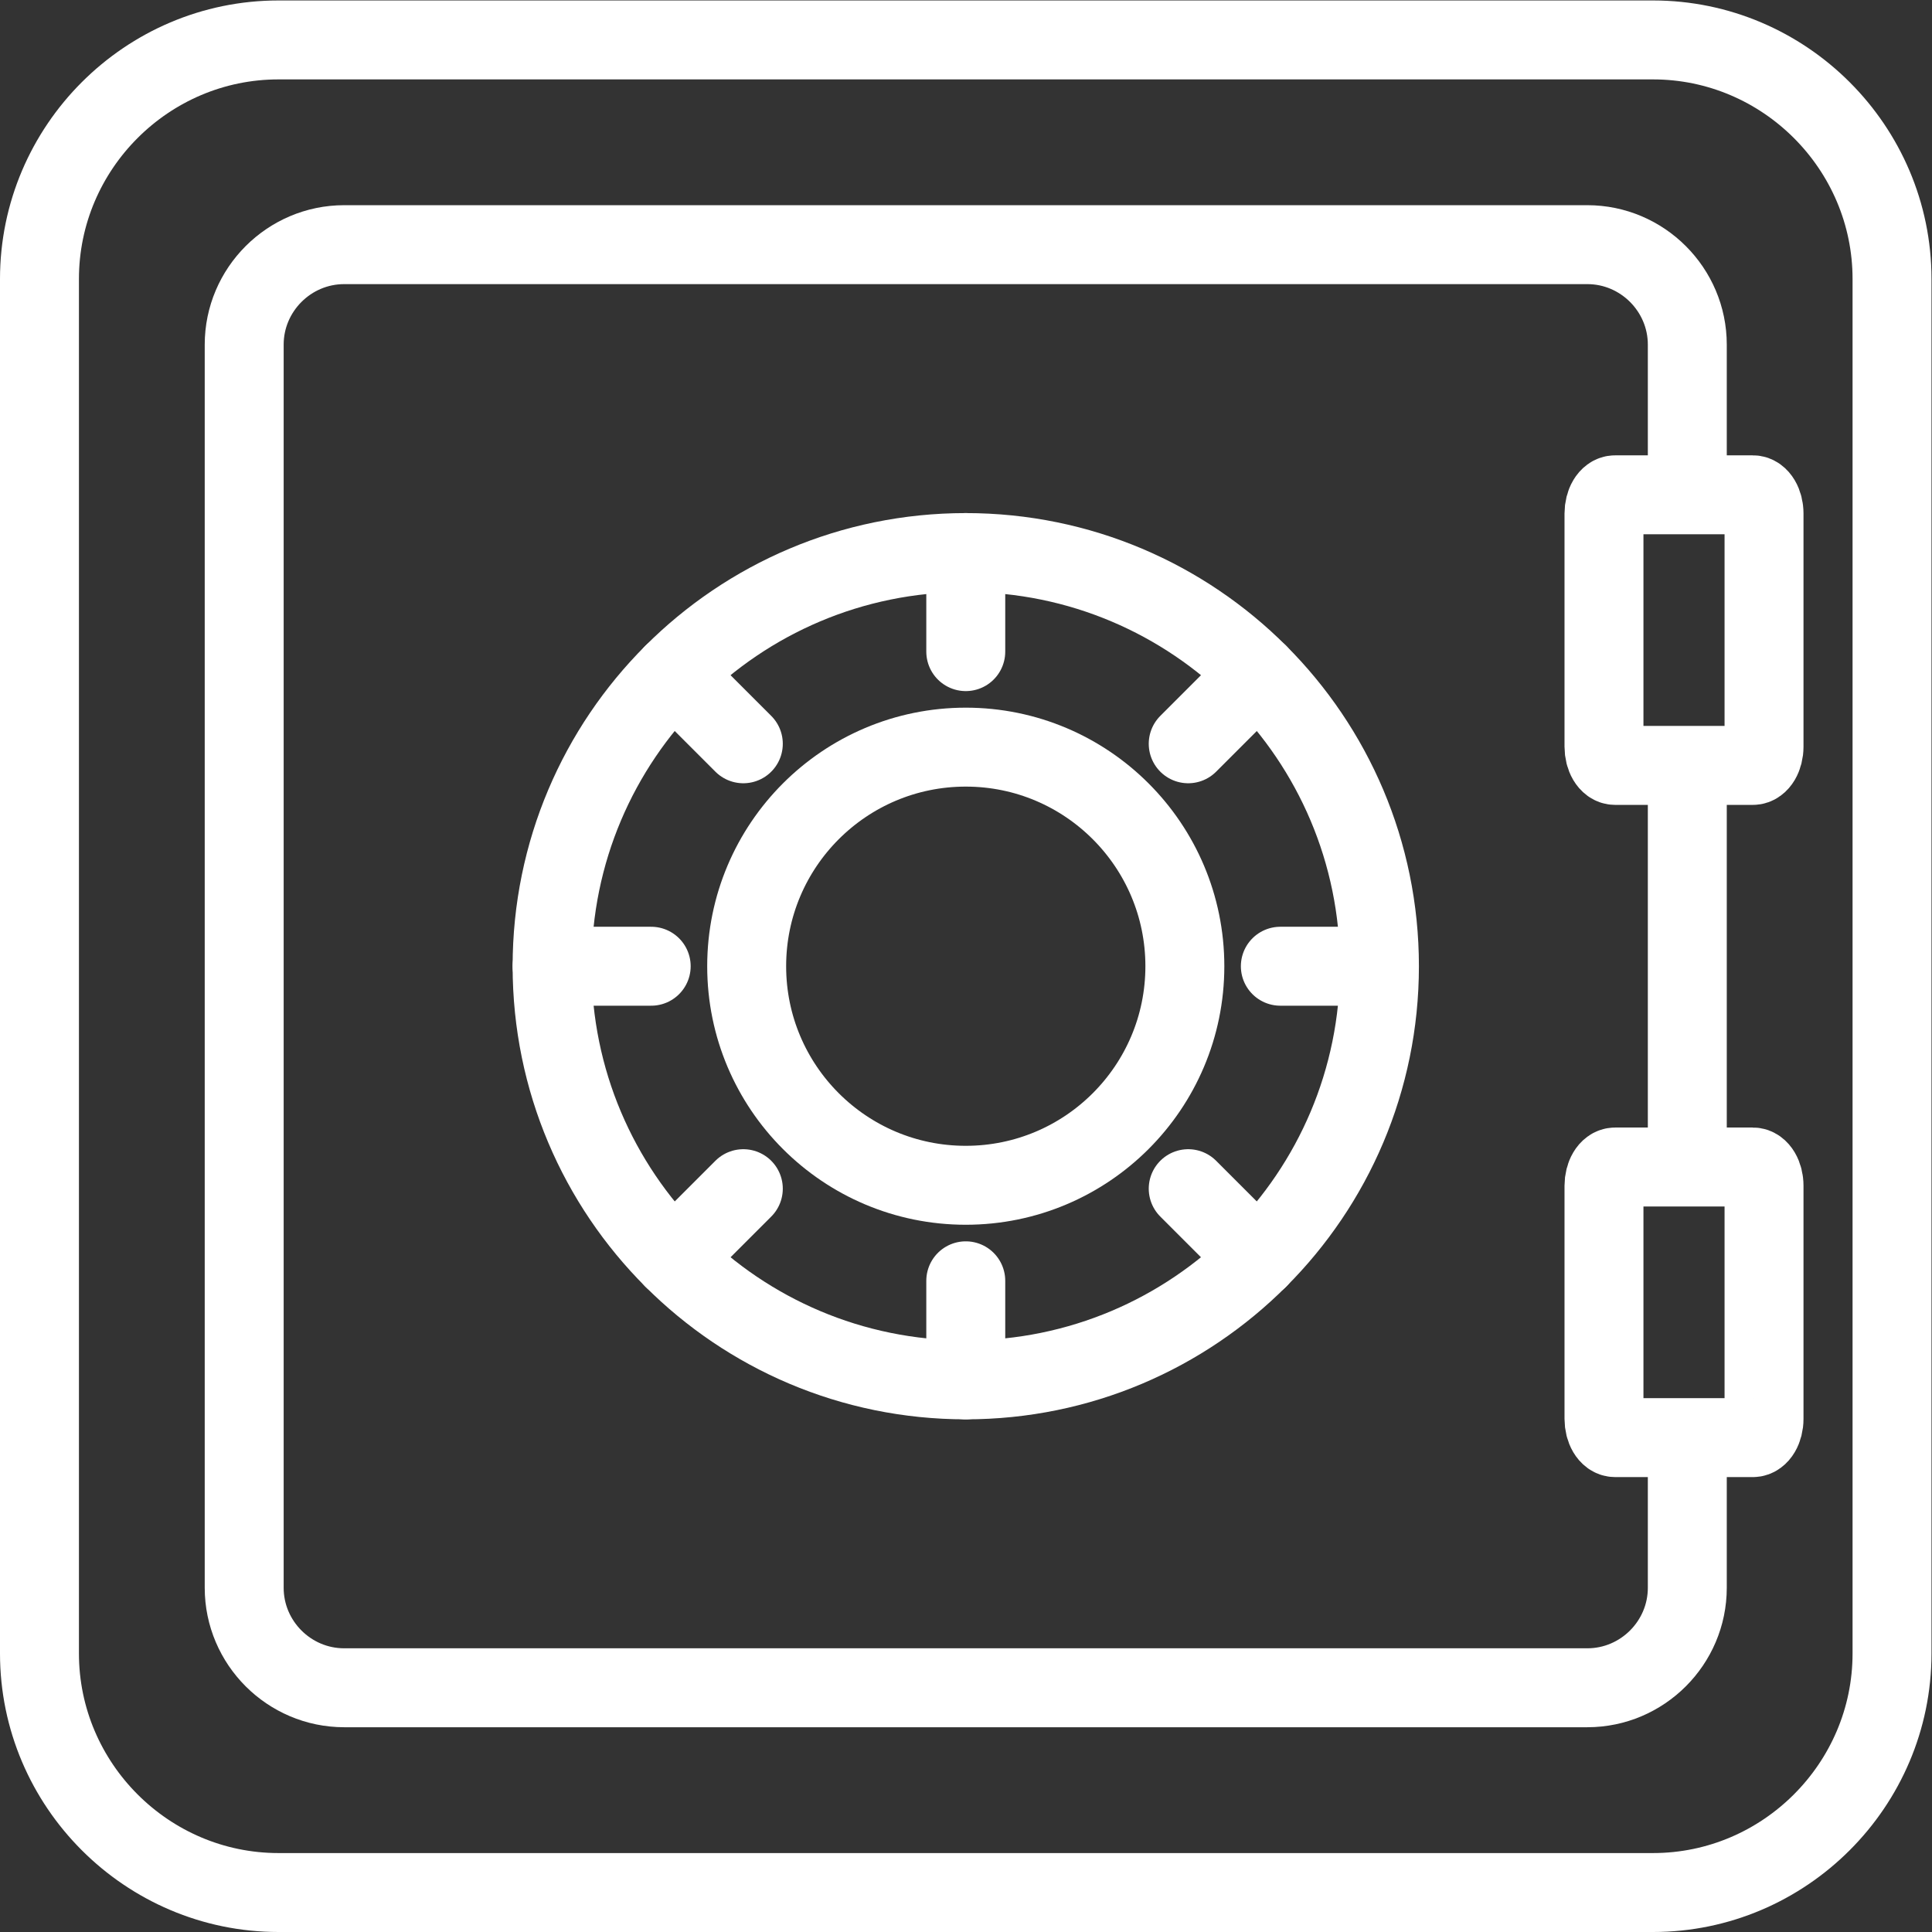 <?xml version="1.0" encoding="UTF-8" standalone="no"?>
<!-- Created with Inkscape (http://www.inkscape.org/) -->

<svg
   version="1.1"
   id="svg2"
   width="65.25"
   height="65.25"
   viewBox="0 0 65.25 65.25"
   sodipodi:docname="cassaforte.ai"
   xmlns:inkscape="http://www.inkscape.org/namespaces/inkscape"
   xmlns:sodipodi="http://sodipodi.sourceforge.net/DTD/sodipodi-0.dtd"
   xmlns="http://www.w3.org/2000/svg"
   xmlns:svg="http://www.w3.org/2000/svg">
  <rect x="0" y="0" width="65.25" height="65.25" fill="#333333" stroke="none"/>
  <defs
     id="defs6">
    <clipPath
       clipPathUnits="userSpaceOnUse"
       id="clipPath16">
      <path
         d="M 0,48.938 H 48.937 V 0 H 0 Z"
         id="path14" />
    </clipPath>
  </defs>
  <sodipodi:namedview
     id="namedview4"
     pagecolor="#ffffff"
     bordercolor="#000000"
     borderopacity="0.25"
     inkscape:showpageshadow="2"
     inkscape:pageopacity="0.0"
     inkscape:pagecheckerboard="0"
     inkscape:deskcolor="#d1d1d1" />
  <g
     id="g8"
     inkscape:groupmode="layer"
     inkscape:label="cassaforte"
     transform="matrix(1.333,0,0,-1.333,0,65.25)">
    <g
       id="g10">
      <g
         id="g12"
         clip-path="url(#clipPath16)">
        <g
           id="g18"
           transform="translate(44.413,36.413)">
          <path
             d="m 0,0 h -3.493 c -0.155,0 -0.281,-0.214 -0.281,-0.475 v -5.906 c 0,-0.261 0.126,-0.475 0.281,-0.475 H 0 c 0.154,0 0.281,0.214 0.281,0.475 v 5.906 C 0.281,-0.214 0.154,0 0,0 Z"
             style="fill:none;stroke:#FFFFFF;stroke-width:2;stroke-linecap:round;stroke-linejoin:round;stroke-miterlimit:22.926;stroke-dasharray:none;stroke-opacity:1"
             id="path20" />
        </g>
        <g
           id="g22"
           transform="translate(44.413,19.382)">
          <path
             d="m 0,0 h -3.493 c -0.155,0 -0.281,-0.214 -0.281,-0.475 v -5.906 c 0,-0.261 0.126,-0.475 0.281,-0.475 H 0 c 0.154,0 0.281,0.214 0.281,0.475 v 5.906 C 0.281,-0.214 0.154,0 0,0 Z"
             style="fill:none;stroke:#FFFFFF;stroke-width:2;stroke-linecap:round;stroke-linejoin:round;stroke-miterlimit:22.926;stroke-dasharray:none;stroke-opacity:1"
             id="path24" />
        </g>
        <g
           id="g26"
           transform="translate(42.75,37.105)">
          <path
             d="M 0,0 V 3.113 C 0,4.506 -1.14,5.646 -2.533,5.646 H -34.03 c -1.393,0 -2.533,-1.14 -2.533,-2.533 v -31.497 c 0,-1.394 1.14,-2.533 2.533,-2.533 h 31.497 c 1.393,0 2.533,1.139 2.533,2.533 v 3.526"
             style="fill:none;stroke:#FFFFFF;stroke-width:2;stroke-linecap:round;stroke-linejoin:round;stroke-miterlimit:22.926;stroke-dasharray:none;stroke-opacity:1"
             id="path28" />
        </g>
        <g
           id="g30"
           transform="translate(42.75,19.709)">
          <path
             d="M 0,0 V 4.76 9.109"
             style="fill:none;stroke:#FFFFFF;stroke-width:2;stroke-linecap:round;stroke-linejoin:round;stroke-miterlimit:22.926;stroke-dasharray:none;stroke-opacity:1"
             id="path32" />
        </g>
        <g
           id="g34"
           transform="translate(24.469,34.95)">
          <path
             d="m 0,0 c -5.789,0 -10.481,-4.692 -10.481,-10.48 0,-5.789 4.692,-10.481 10.481,-10.481 5.788,0 10.481,4.692 10.481,10.481 C 10.481,-4.692 5.788,0 0,0 Z"
             style="fill:none;stroke:#FFFFFF;stroke-width:2;stroke-linecap:round;stroke-linejoin:round;stroke-miterlimit:22.926;stroke-dasharray:none;stroke-opacity:1"
             id="path36" />
        </g>
        <g
           id="g38"
           transform="translate(24.469,30.02)">
          <path
             d="m 0,0 c -3.066,0 -5.551,-2.486 -5.551,-5.551 0,-3.065 2.485,-5.55 5.551,-5.55 3.065,0 5.551,2.485 5.551,5.55 C 5.551,-2.486 3.065,0 0,0 Z"
             style="fill:none;stroke:#FFFFFF;stroke-width:2;stroke-linecap:round;stroke-linejoin:round;stroke-miterlimit:22.926;stroke-dasharray:none;stroke-opacity:1"
             id="path40" />
        </g>
        <g
           id="g42"
           transform="translate(41.881,47.938)">
          <path
             d="m 0,0 h -34.825 c -3.332,0 -6.056,-2.725 -6.056,-6.056 v -34.825 c 0,-3.331 2.724,-6.057 6.056,-6.057 H 0 c 3.331,0 6.056,2.726 6.056,6.057 V -6.056 C 6.056,-2.725 3.331,0 0,0 Z"
             style="fill:none;stroke:#FFFFFF;stroke-width:2;stroke-linecap:round;stroke-linejoin:round;stroke-miterlimit:22.926;stroke-dasharray:none;stroke-opacity:1"
             id="path44" />
        </g>
        <g
           id="g46"
           transform="translate(24.469,34.95)">
          <path
             d="M 0,0 V -2.51"
             style="fill:none;stroke:#FFFFFF;stroke-width:2;stroke-linecap:round;stroke-linejoin:round;stroke-miterlimit:22.926;stroke-dasharray:none;stroke-opacity:1"
             id="path48" />
        </g>
        <g
           id="g50"
           transform="translate(17.058,31.88)">
          <path
             d="M 0,0 1.775,-1.775"
             style="fill:none;stroke:#FFFFFF;stroke-width:2;stroke-linecap:round;stroke-linejoin:round;stroke-miterlimit:22.926;stroke-dasharray:none;stroke-opacity:1"
             id="path52" />
        </g>
        <g
           id="g54"
           transform="translate(13.988,24.469)">
          <path
             d="M 0,0 H 2.511"
             style="fill:none;stroke:#FFFFFF;stroke-width:2;stroke-linecap:round;stroke-linejoin:round;stroke-miterlimit:22.926;stroke-dasharray:none;stroke-opacity:1"
             id="path56" />
        </g>
        <g
           id="g58"
           transform="translate(17.058,17.058)">
          <path
             d="M 0,0 1.775,1.775"
             style="fill:none;stroke:#FFFFFF;stroke-width:2;stroke-linecap:round;stroke-linejoin:round;stroke-miterlimit:22.926;stroke-dasharray:none;stroke-opacity:1"
             id="path60" />
        </g>
        <g
           id="g62"
           transform="translate(24.469,13.989)">
          <path
             d="M 0,0 V 2.51"
             style="fill:none;stroke:#FFFFFF;stroke-width:2;stroke-linecap:round;stroke-linejoin:round;stroke-miterlimit:22.926;stroke-dasharray:none;stroke-opacity:1"
             id="path64" />
        </g>
        <g
           id="g66"
           transform="translate(31.88,17.058)">
          <path
             d="M 0,0 -1.775,1.775"
             style="fill:none;stroke:#FFFFFF;stroke-width:2;stroke-linecap:round;stroke-linejoin:round;stroke-miterlimit:22.926;stroke-dasharray:none;stroke-opacity:1"
             id="path68" />
        </g>
        <g
           id="g70"
           transform="translate(34.949,24.469)">
          <path
             d="M 0,0 H -2.51"
             style="fill:none;stroke:#FFFFFF;stroke-width:2;stroke-linecap:round;stroke-linejoin:round;stroke-miterlimit:22.926;stroke-dasharray:none;stroke-opacity:1"
             id="path72" />
        </g>
        <g
           id="g74"
           transform="translate(31.88,31.88)">
          <path
             d="M 0,0 -1.775,-1.775"
             style="fill:none;stroke:#FFFFFF;stroke-width:2;stroke-linecap:round;stroke-linejoin:round;stroke-miterlimit:22.926;stroke-dasharray:none;stroke-opacity:1"
             id="path76" />
        </g>
      </g>
    </g>
  </g>
</svg>
